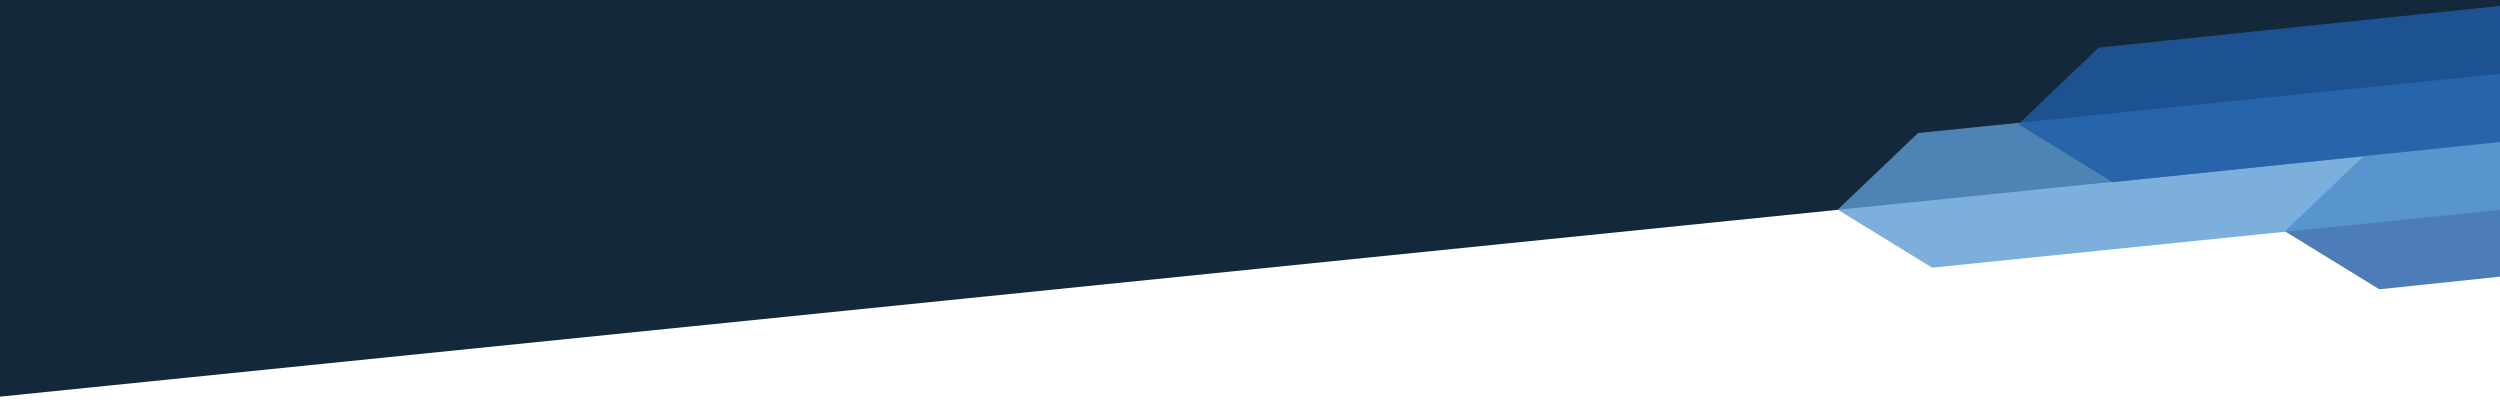 <?xml version="1.0" encoding="UTF-8"?> <svg xmlns="http://www.w3.org/2000/svg" id="Layer_1" data-name="Layer 1" viewBox="0 0 1458 237.44"><rect x="0" y="0" width="1458" height="237.44" fill="#808080" stroke="none"/><defs><style>.cls-1{fill:#fff;}.cls-2{fill:#13283a;}.cls-3{fill:#205da8;}.cls-3,.cls-4{opacity:0.8;}.cls-4{fill:#5c9bd3;}</style></defs><rect class="cls-1" x="-422.88" y="348.58" width="1458" height="166.26" transform="translate(1035.12 586.03) rotate(180)"></rect><polygon class="cls-2" points="0 0 1458 0 1458 83.09 0 231.32 0 0"></polygon><polygon class="cls-3" points="1387.6 168.71 1458 161.34 1458 81.98 1379.38 90.21 1332.56 134.89 1387.6 168.71"></polygon><polygon class="cls-4" points="1126.79 156.09 1458 122.39 1458 43.06 1118.57 77.59 1071.75 122.27 1126.79 156.09"></polygon><polygon class="cls-3" points="1232.15 106.27 1458 82.8 1458 3.45 1223.94 27.77 1177.11 72.45 1232.15 106.27"></polygon></svg> 